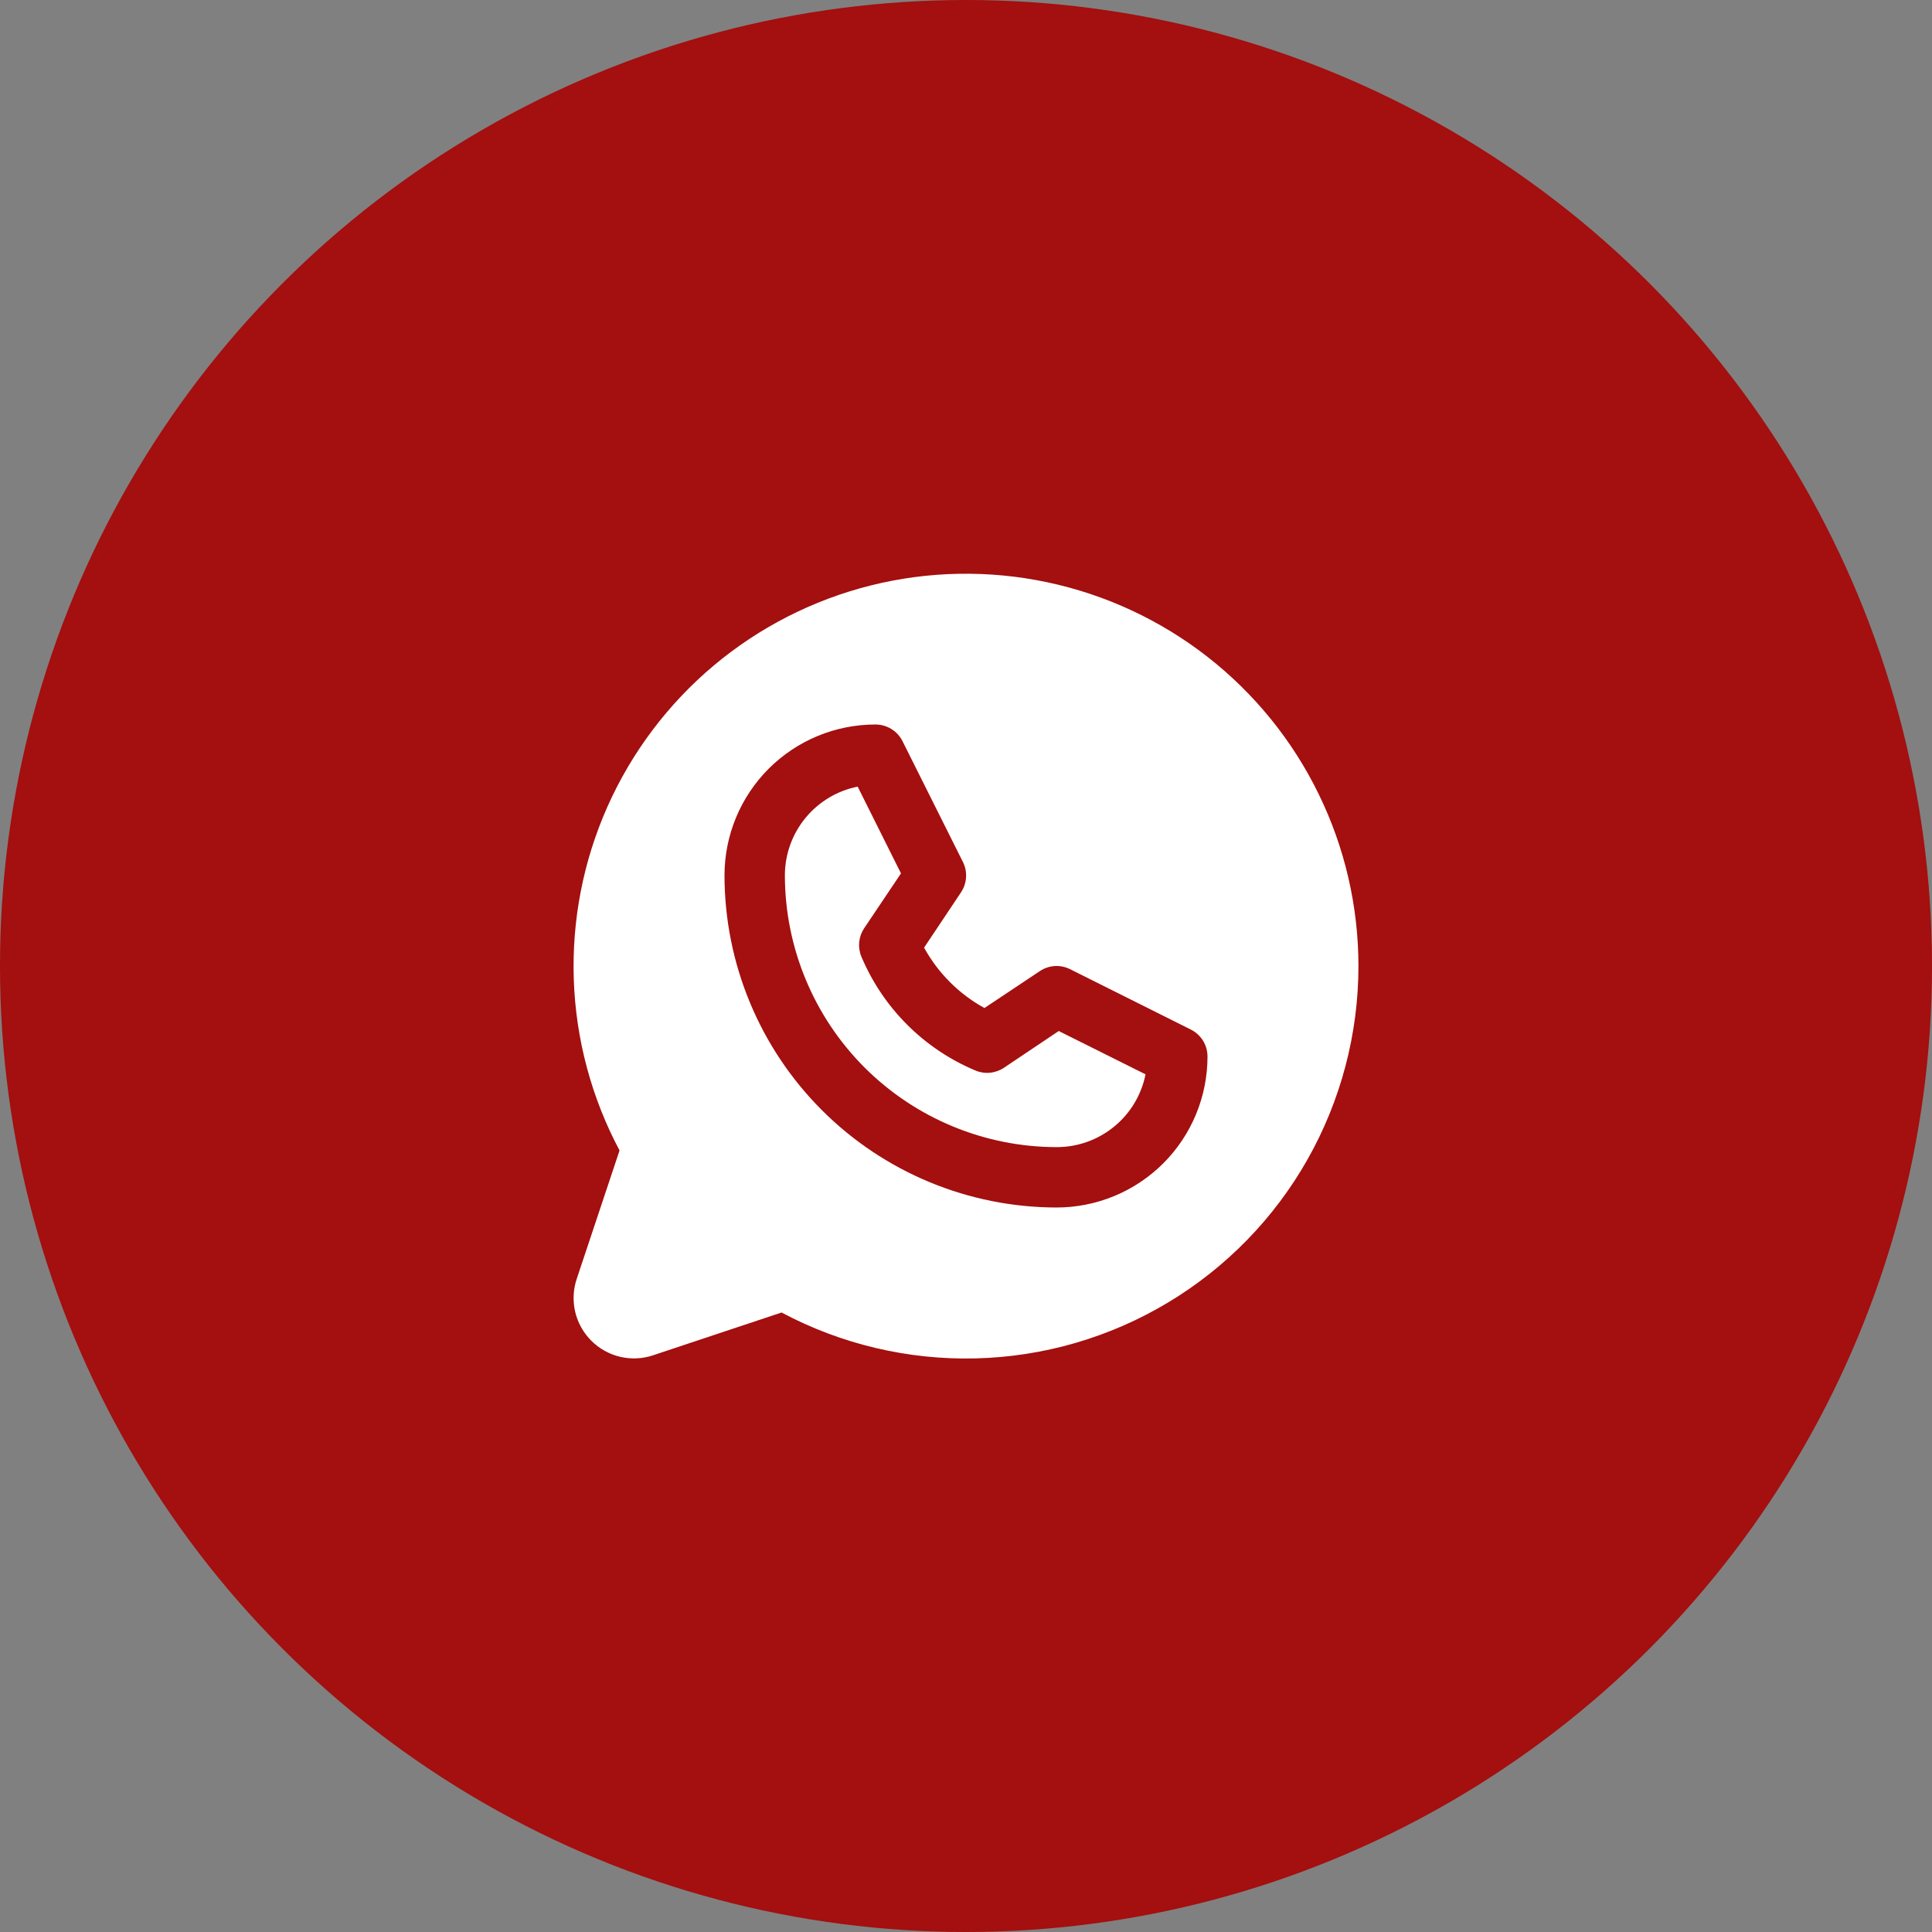 <?xml version="1.0" encoding="UTF-8"?> <svg xmlns="http://www.w3.org/2000/svg" width="40" height="40" viewBox="0 0 40 40" fill="none"><rect x="0" y="0" width="40" height="40" fill="#808080" stroke="none"/><circle cx="20" cy="20" r="20" fill="#A40F0F"></circle><path d="M21.92 21.346L23.717 22.243C23.632 22.669 23.402 23.052 23.066 23.326C22.73 23.601 22.309 23.751 21.875 23.75C20.384 23.748 18.954 23.155 17.899 22.101C16.845 21.046 16.252 19.616 16.25 18.125C16.25 17.692 16.4 17.271 16.675 16.936C16.95 16.601 17.332 16.371 17.757 16.286L18.654 18.083L17.891 19.219C17.834 19.304 17.799 19.403 17.789 19.505C17.779 19.607 17.794 19.711 17.834 19.806C18.281 20.868 19.126 21.714 20.189 22.161C20.284 22.202 20.388 22.219 20.492 22.21C20.595 22.201 20.695 22.166 20.781 22.11L21.92 21.346ZM28.125 20C28.125 21.403 27.762 22.782 27.072 24.003C26.381 25.224 25.386 26.245 24.183 26.967C22.981 27.689 21.612 28.088 20.209 28.124C18.807 28.16 17.419 27.833 16.181 27.174L13.521 28.06C13.301 28.134 13.065 28.144 12.838 28.091C12.613 28.038 12.406 27.922 12.242 27.758C12.078 27.594 11.962 27.387 11.909 27.162C11.856 26.936 11.866 26.699 11.94 26.479L12.827 23.819C12.247 22.729 11.923 21.522 11.88 20.288C11.837 19.055 12.075 17.828 12.577 16.7C13.079 15.573 13.831 14.574 14.776 13.78C15.721 12.987 16.835 12.419 18.032 12.12C19.23 11.821 20.48 11.799 21.687 12.056C22.894 12.312 24.027 12.84 25 13.599C25.973 14.359 26.76 15.33 27.301 16.439C27.843 17.548 28.125 18.766 28.125 20ZM25 21.875C25 21.759 24.968 21.645 24.907 21.546C24.846 21.448 24.759 21.368 24.655 21.316L22.155 20.066C22.056 20.017 21.947 19.994 21.837 20.001C21.727 20.008 21.621 20.044 21.53 20.105L20.382 20.87C19.855 20.581 19.422 20.147 19.132 19.62L19.898 18.473C19.959 18.381 19.994 18.275 20.001 18.166C20.008 18.056 19.986 17.946 19.937 17.848L18.687 15.348C18.635 15.243 18.555 15.155 18.456 15.094C18.356 15.032 18.242 15 18.125 15C17.296 15 16.501 15.329 15.915 15.915C15.329 16.501 15 17.296 15 18.125C15.002 19.948 15.727 21.695 17.016 22.984C18.305 24.273 20.052 24.998 21.875 25C22.285 25 22.692 24.919 23.071 24.762C23.45 24.605 23.794 24.375 24.085 24.085C24.375 23.795 24.605 23.45 24.762 23.071C24.919 22.692 25 22.285 25 21.875Z" fill="white"></path></svg> 